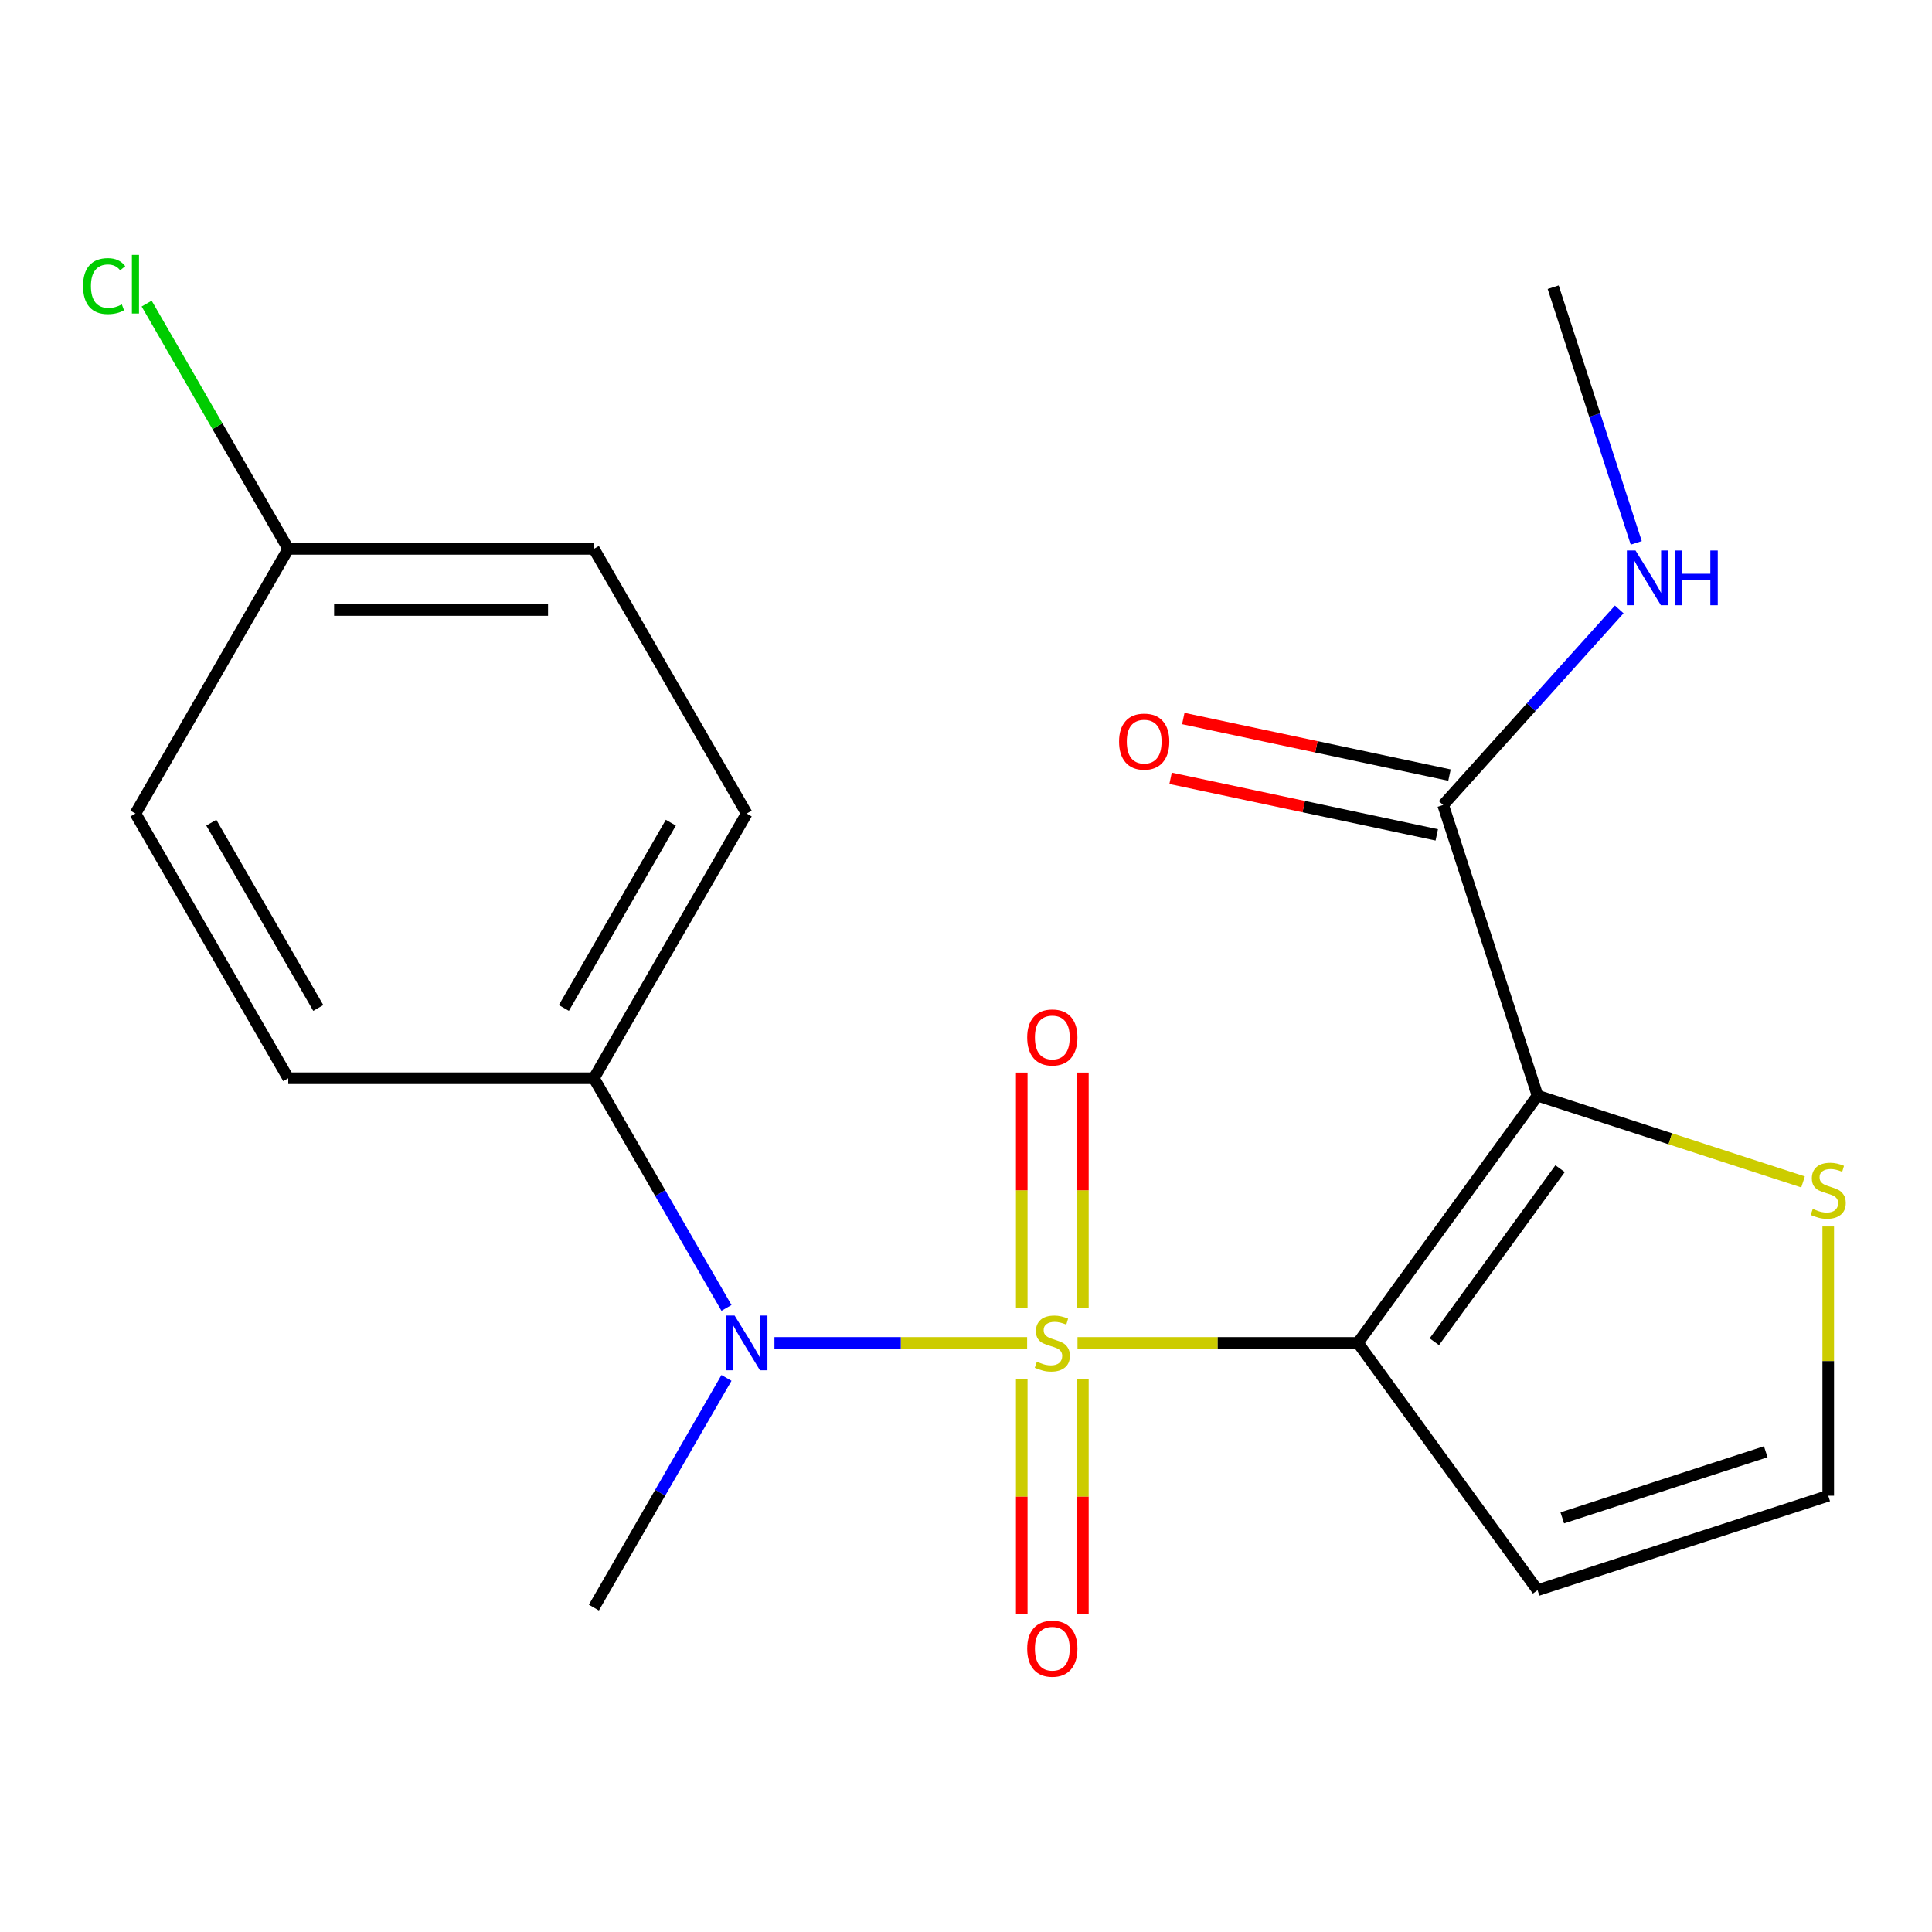 <?xml version='1.0' encoding='iso-8859-1'?>
<svg version='1.1' baseProfile='full'
              xmlns='http://www.w3.org/2000/svg'
                      xmlns:rdkit='http://www.rdkit.org/xml'
                      xmlns:xlink='http://www.w3.org/1999/xlink'
                  xml:space='preserve'
width='1000px' height='1000px' viewBox='0 0 1000 1000'>
<!-- END OF HEADER -->
<rect style='opacity:1.0;fill:#FFFFFF;stroke:none' width='1000' height='1000' x='0' y='0'> </rect>
<path class='bond-0' d='M 557.709,695.088 L 630.286,695.088' style='fill:none;fill-rule:evenodd;stroke:#CCCC00;stroke-width:6px;stroke-linecap:butt;stroke-linejoin:miter;stroke-opacity:1' />
<path class='bond-0' d='M 630.286,695.088 L 702.864,695.088' style='fill:none;fill-rule:evenodd;stroke:#000000;stroke-width:6px;stroke-linecap:butt;stroke-linejoin:miter;stroke-opacity:1' />
<path class='bond-2' d='M 531.64,695.088 L 466.247,695.088' style='fill:none;fill-rule:evenodd;stroke:#CCCC00;stroke-width:6px;stroke-linecap:butt;stroke-linejoin:miter;stroke-opacity:1' />
<path class='bond-2' d='M 466.247,695.088 L 400.855,695.088' style='fill:none;fill-rule:evenodd;stroke:#0000FF;stroke-width:6px;stroke-linecap:butt;stroke-linejoin:miter;stroke-opacity:1' />
<path class='bond-6' d='M 560.494,677.013 L 560.494,616.087' style='fill:none;fill-rule:evenodd;stroke:#CCCC00;stroke-width:6px;stroke-linecap:butt;stroke-linejoin:miter;stroke-opacity:1' />
<path class='bond-6' d='M 560.494,616.087 L 560.494,555.162' style='fill:none;fill-rule:evenodd;stroke:#FF0000;stroke-width:6px;stroke-linecap:butt;stroke-linejoin:miter;stroke-opacity:1' />
<path class='bond-6' d='M 528.856,677.013 L 528.856,616.087' style='fill:none;fill-rule:evenodd;stroke:#CCCC00;stroke-width:6px;stroke-linecap:butt;stroke-linejoin:miter;stroke-opacity:1' />
<path class='bond-6' d='M 528.856,616.087 L 528.856,555.162' style='fill:none;fill-rule:evenodd;stroke:#FF0000;stroke-width:6px;stroke-linecap:butt;stroke-linejoin:miter;stroke-opacity:1' />
<path class='bond-7' d='M 528.856,713.922 L 528.856,774.698' style='fill:none;fill-rule:evenodd;stroke:#CCCC00;stroke-width:6px;stroke-linecap:butt;stroke-linejoin:miter;stroke-opacity:1' />
<path class='bond-7' d='M 528.856,774.698 L 528.856,835.473' style='fill:none;fill-rule:evenodd;stroke:#FF0000;stroke-width:6px;stroke-linecap:butt;stroke-linejoin:miter;stroke-opacity:1' />
<path class='bond-7' d='M 560.494,713.922 L 560.494,774.698' style='fill:none;fill-rule:evenodd;stroke:#CCCC00;stroke-width:6px;stroke-linecap:butt;stroke-linejoin:miter;stroke-opacity:1' />
<path class='bond-7' d='M 560.494,774.698 L 560.494,835.473' style='fill:none;fill-rule:evenodd;stroke:#FF0000;stroke-width:6px;stroke-linecap:butt;stroke-linejoin:miter;stroke-opacity:1' />
<path class='bond-1' d='M 702.864,695.088 L 795.845,567.11' style='fill:none;fill-rule:evenodd;stroke:#000000;stroke-width:6px;stroke-linecap:butt;stroke-linejoin:miter;stroke-opacity:1' />
<path class='bond-1' d='M 742.406,694.487 L 807.493,604.903' style='fill:none;fill-rule:evenodd;stroke:#000000;stroke-width:6px;stroke-linecap:butt;stroke-linejoin:miter;stroke-opacity:1' />
<path class='bond-4' d='M 702.864,695.088 L 795.845,823.065' style='fill:none;fill-rule:evenodd;stroke:#000000;stroke-width:6px;stroke-linecap:butt;stroke-linejoin:miter;stroke-opacity:1' />
<path class='bond-3' d='M 795.845,567.11 L 746.962,416.664' style='fill:none;fill-rule:evenodd;stroke:#000000;stroke-width:6px;stroke-linecap:butt;stroke-linejoin:miter;stroke-opacity:1' />
<path class='bond-5' d='M 795.845,567.11 L 864.551,589.434' style='fill:none;fill-rule:evenodd;stroke:#000000;stroke-width:6px;stroke-linecap:butt;stroke-linejoin:miter;stroke-opacity:1' />
<path class='bond-5' d='M 864.551,589.434 L 933.257,611.758' style='fill:none;fill-rule:evenodd;stroke:#CCCC00;stroke-width:6px;stroke-linecap:butt;stroke-linejoin:miter;stroke-opacity:1' />
<path class='bond-9' d='M 376.027,676.973 L 341.709,617.533' style='fill:none;fill-rule:evenodd;stroke:#0000FF;stroke-width:6px;stroke-linecap:butt;stroke-linejoin:miter;stroke-opacity:1' />
<path class='bond-9' d='M 341.709,617.533 L 307.391,558.092' style='fill:none;fill-rule:evenodd;stroke:#000000;stroke-width:6px;stroke-linecap:butt;stroke-linejoin:miter;stroke-opacity:1' />
<path class='bond-18' d='M 376.027,713.202 L 341.709,772.643' style='fill:none;fill-rule:evenodd;stroke:#0000FF;stroke-width:6px;stroke-linecap:butt;stroke-linejoin:miter;stroke-opacity:1' />
<path class='bond-18' d='M 341.709,772.643 L 307.391,832.083' style='fill:none;fill-rule:evenodd;stroke:#000000;stroke-width:6px;stroke-linecap:butt;stroke-linejoin:miter;stroke-opacity:1' />
<path class='bond-10' d='M 750.251,401.19 L 681.362,386.548' style='fill:none;fill-rule:evenodd;stroke:#000000;stroke-width:6px;stroke-linecap:butt;stroke-linejoin:miter;stroke-opacity:1' />
<path class='bond-10' d='M 681.362,386.548 L 612.473,371.905' style='fill:none;fill-rule:evenodd;stroke:#FF0000;stroke-width:6px;stroke-linecap:butt;stroke-linejoin:miter;stroke-opacity:1' />
<path class='bond-10' d='M 743.673,432.137 L 674.784,417.494' style='fill:none;fill-rule:evenodd;stroke:#000000;stroke-width:6px;stroke-linecap:butt;stroke-linejoin:miter;stroke-opacity:1' />
<path class='bond-10' d='M 674.784,417.494 L 605.895,402.851' style='fill:none;fill-rule:evenodd;stroke:#FF0000;stroke-width:6px;stroke-linecap:butt;stroke-linejoin:miter;stroke-opacity:1' />
<path class='bond-11' d='M 746.962,416.664 L 792.539,366.045' style='fill:none;fill-rule:evenodd;stroke:#000000;stroke-width:6px;stroke-linecap:butt;stroke-linejoin:miter;stroke-opacity:1' />
<path class='bond-11' d='M 792.539,366.045 L 838.116,315.426' style='fill:none;fill-rule:evenodd;stroke:#0000FF;stroke-width:6px;stroke-linecap:butt;stroke-linejoin:miter;stroke-opacity:1' />
<path class='bond-8' d='M 795.845,823.065 L 946.291,774.182' style='fill:none;fill-rule:evenodd;stroke:#000000;stroke-width:6px;stroke-linecap:butt;stroke-linejoin:miter;stroke-opacity:1' />
<path class='bond-8' d='M 808.635,785.643 L 913.948,751.425' style='fill:none;fill-rule:evenodd;stroke:#000000;stroke-width:6px;stroke-linecap:butt;stroke-linejoin:miter;stroke-opacity:1' />
<path class='bond-20' d='M 946.291,634.828 L 946.291,704.505' style='fill:none;fill-rule:evenodd;stroke:#CCCC00;stroke-width:6px;stroke-linecap:butt;stroke-linejoin:miter;stroke-opacity:1' />
<path class='bond-20' d='M 946.291,704.505 L 946.291,774.182' style='fill:none;fill-rule:evenodd;stroke:#000000;stroke-width:6px;stroke-linecap:butt;stroke-linejoin:miter;stroke-opacity:1' />
<path class='bond-12' d='M 307.391,558.092 L 386.486,421.096' style='fill:none;fill-rule:evenodd;stroke:#000000;stroke-width:6px;stroke-linecap:butt;stroke-linejoin:miter;stroke-opacity:1' />
<path class='bond-12' d='M 291.856,521.724 L 347.222,425.827' style='fill:none;fill-rule:evenodd;stroke:#000000;stroke-width:6px;stroke-linecap:butt;stroke-linejoin:miter;stroke-opacity:1' />
<path class='bond-13' d='M 307.391,558.092 L 149.202,558.092' style='fill:none;fill-rule:evenodd;stroke:#000000;stroke-width:6px;stroke-linecap:butt;stroke-linejoin:miter;stroke-opacity:1' />
<path class='bond-19' d='M 846.925,280.992 L 825.426,214.826' style='fill:none;fill-rule:evenodd;stroke:#0000FF;stroke-width:6px;stroke-linecap:butt;stroke-linejoin:miter;stroke-opacity:1' />
<path class='bond-19' d='M 825.426,214.826 L 803.928,148.66' style='fill:none;fill-rule:evenodd;stroke:#000000;stroke-width:6px;stroke-linecap:butt;stroke-linejoin:miter;stroke-opacity:1' />
<path class='bond-16' d='M 386.486,421.096 L 307.391,284.101' style='fill:none;fill-rule:evenodd;stroke:#000000;stroke-width:6px;stroke-linecap:butt;stroke-linejoin:miter;stroke-opacity:1' />
<path class='bond-15' d='M 149.202,558.092 L 70.108,421.096' style='fill:none;fill-rule:evenodd;stroke:#000000;stroke-width:6px;stroke-linecap:butt;stroke-linejoin:miter;stroke-opacity:1' />
<path class='bond-15' d='M 164.737,521.724 L 109.371,425.827' style='fill:none;fill-rule:evenodd;stroke:#000000;stroke-width:6px;stroke-linecap:butt;stroke-linejoin:miter;stroke-opacity:1' />
<path class='bond-14' d='M 149.202,284.101 L 70.108,421.096' style='fill:none;fill-rule:evenodd;stroke:#000000;stroke-width:6px;stroke-linecap:butt;stroke-linejoin:miter;stroke-opacity:1' />
<path class='bond-17' d='M 149.202,284.101 L 112.553,220.621' style='fill:none;fill-rule:evenodd;stroke:#000000;stroke-width:6px;stroke-linecap:butt;stroke-linejoin:miter;stroke-opacity:1' />
<path class='bond-17' d='M 112.553,220.621 L 75.903,157.142' style='fill:none;fill-rule:evenodd;stroke:#00CC00;stroke-width:6px;stroke-linecap:butt;stroke-linejoin:miter;stroke-opacity:1' />
<path class='bond-21' d='M 149.202,284.101 L 307.391,284.101' style='fill:none;fill-rule:evenodd;stroke:#000000;stroke-width:6px;stroke-linecap:butt;stroke-linejoin:miter;stroke-opacity:1' />
<path class='bond-21' d='M 172.931,315.739 L 283.663,315.739' style='fill:none;fill-rule:evenodd;stroke:#000000;stroke-width:6px;stroke-linecap:butt;stroke-linejoin:miter;stroke-opacity:1' />
<path  class='atom-0' d='M 536.675 704.808
Q 536.995 704.928, 538.315 705.488
Q 539.635 706.048, 541.075 706.408
Q 542.555 706.728, 543.995 706.728
Q 546.675 706.728, 548.235 705.448
Q 549.795 704.128, 549.795 701.848
Q 549.795 700.288, 548.995 699.328
Q 548.235 698.368, 547.035 697.848
Q 545.835 697.328, 543.835 696.728
Q 541.315 695.968, 539.795 695.248
Q 538.315 694.528, 537.235 693.008
Q 536.195 691.488, 536.195 688.928
Q 536.195 685.368, 538.595 683.168
Q 541.035 680.968, 545.835 680.968
Q 549.115 680.968, 552.835 682.528
L 551.915 685.608
Q 548.515 684.208, 545.955 684.208
Q 543.195 684.208, 541.675 685.368
Q 540.155 686.488, 540.195 688.448
Q 540.195 689.968, 540.955 690.888
Q 541.755 691.808, 542.875 692.328
Q 544.035 692.848, 545.955 693.448
Q 548.515 694.248, 550.035 695.048
Q 551.555 695.848, 552.635 697.488
Q 553.755 699.088, 553.755 701.848
Q 553.755 705.768, 551.115 707.888
Q 548.515 709.968, 544.155 709.968
Q 541.635 709.968, 539.715 709.408
Q 537.835 708.888, 535.595 707.968
L 536.675 704.808
' fill='#CCCC00'/>
<path  class='atom-3' d='M 380.226 680.928
L 389.506 695.928
Q 390.426 697.408, 391.906 700.088
Q 393.386 702.768, 393.466 702.928
L 393.466 680.928
L 397.226 680.928
L 397.226 709.248
L 393.346 709.248
L 383.386 692.848
Q 382.226 690.928, 380.986 688.728
Q 379.786 686.528, 379.426 685.848
L 379.426 709.248
L 375.746 709.248
L 375.746 680.928
L 380.226 680.928
' fill='#0000FF'/>
<path  class='atom-6' d='M 938.291 625.713
Q 938.611 625.833, 939.931 626.393
Q 941.251 626.953, 942.691 627.313
Q 944.171 627.633, 945.611 627.633
Q 948.291 627.633, 949.851 626.353
Q 951.411 625.033, 951.411 622.753
Q 951.411 621.193, 950.611 620.233
Q 949.851 619.273, 948.651 618.753
Q 947.451 618.233, 945.451 617.633
Q 942.931 616.873, 941.411 616.153
Q 939.931 615.433, 938.851 613.913
Q 937.811 612.393, 937.811 609.833
Q 937.811 606.273, 940.211 604.073
Q 942.651 601.873, 947.451 601.873
Q 950.731 601.873, 954.451 603.433
L 953.531 606.513
Q 950.131 605.113, 947.571 605.113
Q 944.811 605.113, 943.291 606.273
Q 941.771 607.393, 941.811 609.353
Q 941.811 610.873, 942.571 611.793
Q 943.371 612.713, 944.491 613.233
Q 945.651 613.753, 947.571 614.353
Q 950.131 615.153, 951.651 615.953
Q 953.171 616.753, 954.251 618.393
Q 955.371 619.993, 955.371 622.753
Q 955.371 626.673, 952.731 628.793
Q 950.131 630.873, 945.771 630.873
Q 943.251 630.873, 941.331 630.313
Q 939.451 629.793, 937.211 628.873
L 938.291 625.713
' fill='#CCCC00'/>
<path  class='atom-7' d='M 531.675 536.979
Q 531.675 530.179, 535.035 526.379
Q 538.395 522.579, 544.675 522.579
Q 550.955 522.579, 554.315 526.379
Q 557.675 530.179, 557.675 536.979
Q 557.675 543.859, 554.275 547.779
Q 550.875 551.659, 544.675 551.659
Q 538.435 551.659, 535.035 547.779
Q 531.675 543.899, 531.675 536.979
M 544.675 548.459
Q 548.995 548.459, 551.315 545.579
Q 553.675 542.659, 553.675 536.979
Q 553.675 531.419, 551.315 528.619
Q 548.995 525.779, 544.675 525.779
Q 540.355 525.779, 537.995 528.579
Q 535.675 531.379, 535.675 536.979
Q 535.675 542.699, 537.995 545.579
Q 540.355 548.459, 544.675 548.459
' fill='#FF0000'/>
<path  class='atom-8' d='M 531.675 853.357
Q 531.675 846.557, 535.035 842.757
Q 538.395 838.957, 544.675 838.957
Q 550.955 838.957, 554.315 842.757
Q 557.675 846.557, 557.675 853.357
Q 557.675 860.237, 554.275 864.157
Q 550.875 868.037, 544.675 868.037
Q 538.435 868.037, 535.035 864.157
Q 531.675 860.277, 531.675 853.357
M 544.675 864.837
Q 548.995 864.837, 551.315 861.957
Q 553.675 859.037, 553.675 853.357
Q 553.675 847.797, 551.315 844.997
Q 548.995 842.157, 544.675 842.157
Q 540.355 842.157, 537.995 844.957
Q 535.675 847.757, 535.675 853.357
Q 535.675 859.077, 537.995 861.957
Q 540.355 864.837, 544.675 864.837
' fill='#FF0000'/>
<path  class='atom-11' d='M 579.23 383.854
Q 579.23 377.054, 582.59 373.254
Q 585.95 369.454, 592.23 369.454
Q 598.51 369.454, 601.87 373.254
Q 605.23 377.054, 605.23 383.854
Q 605.23 390.734, 601.83 394.654
Q 598.43 398.534, 592.23 398.534
Q 585.99 398.534, 582.59 394.654
Q 579.23 390.774, 579.23 383.854
M 592.23 395.334
Q 596.55 395.334, 598.87 392.454
Q 601.23 389.534, 601.23 383.854
Q 601.23 378.294, 598.87 375.494
Q 596.55 372.654, 592.23 372.654
Q 587.91 372.654, 585.55 375.454
Q 583.23 378.254, 583.23 383.854
Q 583.23 389.574, 585.55 392.454
Q 587.91 395.334, 592.23 395.334
' fill='#FF0000'/>
<path  class='atom-12' d='M 846.551 284.946
L 855.831 299.946
Q 856.751 301.426, 858.231 304.106
Q 859.711 306.786, 859.791 306.946
L 859.791 284.946
L 863.551 284.946
L 863.551 313.266
L 859.671 313.266
L 849.711 296.866
Q 848.551 294.946, 847.311 292.746
Q 846.111 290.546, 845.751 289.866
L 845.751 313.266
L 842.071 313.266
L 842.071 284.946
L 846.551 284.946
' fill='#0000FF'/>
<path  class='atom-12' d='M 866.951 284.946
L 870.791 284.946
L 870.791 296.986
L 885.271 296.986
L 885.271 284.946
L 889.111 284.946
L 889.111 313.266
L 885.271 313.266
L 885.271 300.186
L 870.791 300.186
L 870.791 313.266
L 866.951 313.266
L 866.951 284.946
' fill='#0000FF'/>
<path  class='atom-18' d='M 42.988 148.085
Q 42.988 141.045, 46.268 137.365
Q 49.588 133.645, 55.868 133.645
Q 61.708 133.645, 64.828 137.765
L 62.188 139.925
Q 59.908 136.925, 55.868 136.925
Q 51.588 136.925, 49.308 139.805
Q 47.068 142.645, 47.068 148.085
Q 47.068 153.685, 49.388 156.565
Q 51.748 159.445, 56.308 159.445
Q 59.428 159.445, 63.068 157.565
L 64.188 160.565
Q 62.708 161.525, 60.468 162.085
Q 58.228 162.645, 55.748 162.645
Q 49.588 162.645, 46.268 158.885
Q 42.988 155.125, 42.988 148.085
' fill='#00CC00'/>
<path  class='atom-18' d='M 68.268 131.925
L 71.948 131.925
L 71.948 162.285
L 68.268 162.285
L 68.268 131.925
' fill='#00CC00'/>
</svg>
